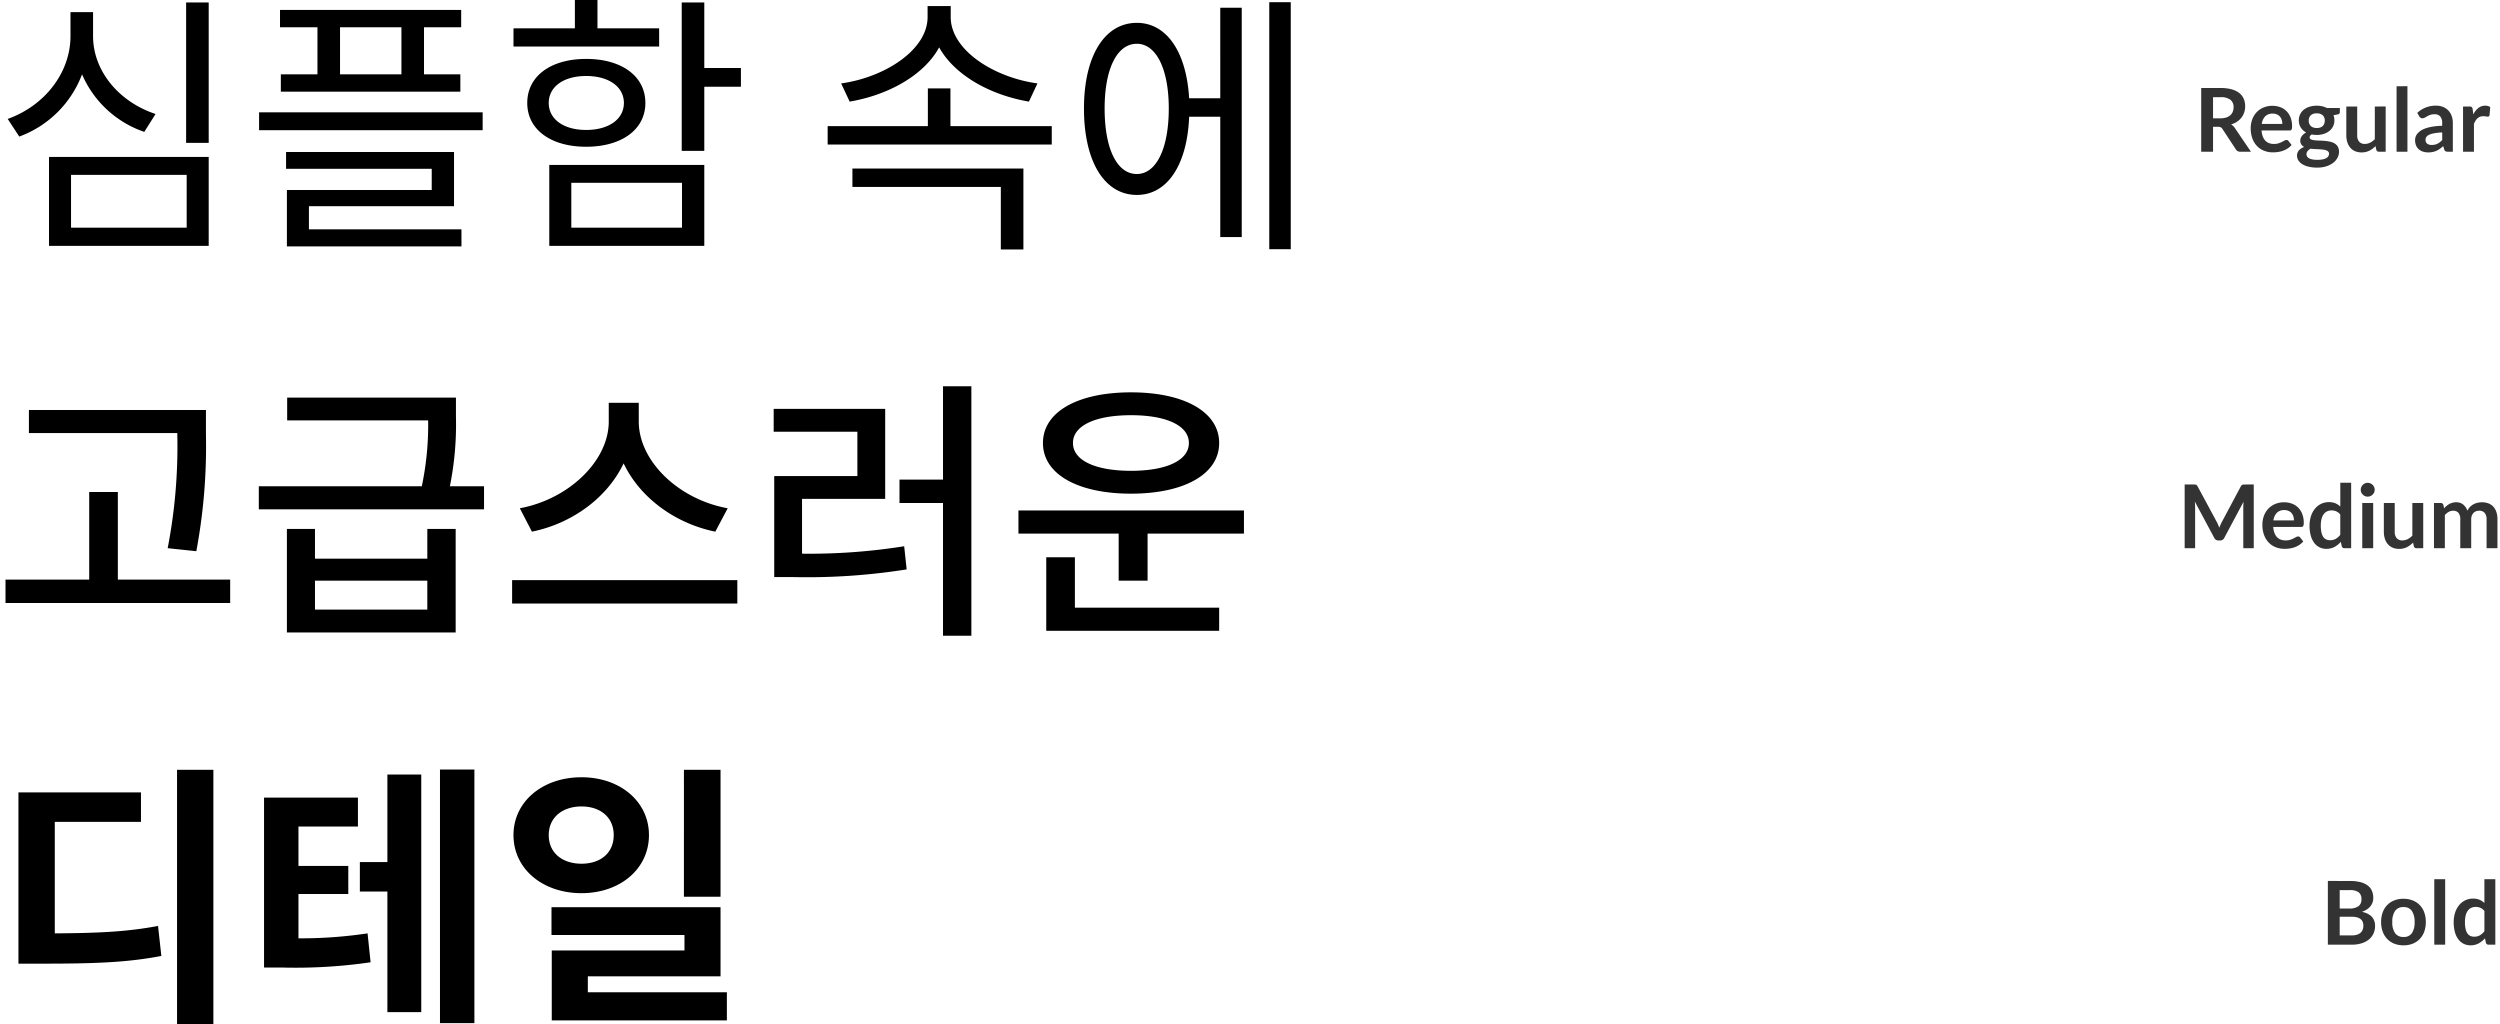 <svg xmlns="http://www.w3.org/2000/svg" width="454" height="186" viewBox="0 0 454 186"><g transform="translate(-1518 -2912)"><rect width="454" height="186" transform="translate(1518 2912)" fill="#fff" opacity="0"/><path d="M4.784-6.064a3.331,3.331,0,0,0,1.06-.152,2.049,2.049,0,0,0,.744-.42,1.687,1.687,0,0,0,.436-.636,2.2,2.2,0,0,0,.144-.808,1.643,1.643,0,0,0-.58-1.352A2.774,2.774,0,0,0,4.816-9.9H3.44v3.84ZM10.32,0H8.376a.853.853,0,0,1-.8-.432l-2.432-3.7a.853.853,0,0,0-.3-.3A1.051,1.051,0,0,0,4.36-4.52H3.44V0H1.288V-11.568H4.816a7.335,7.335,0,0,1,2.02.244,3.864,3.864,0,0,1,1.384.684,2.676,2.676,0,0,1,.8,1.052A3.459,3.459,0,0,1,9.272-8.24a3.493,3.493,0,0,1-.172,1.1,3.2,3.2,0,0,1-.5.944,3.343,3.343,0,0,1-.8.744,4.012,4.012,0,0,1-1.084.5A2.1,2.1,0,0,1,7.1-4.66a2.018,2.018,0,0,1,.32.388Zm5.7-5.048a2.378,2.378,0,0,0-.108-.724,1.721,1.721,0,0,0-.324-.6,1.507,1.507,0,0,0-.548-.4,1.881,1.881,0,0,0-.772-.148,1.83,1.83,0,0,0-1.348.488,2.393,2.393,0,0,0-.628,1.384ZM12.248-3.856a3.889,3.889,0,0,0,.224,1.092,2.233,2.233,0,0,0,.464.76,1.817,1.817,0,0,0,.684.448,2.485,2.485,0,0,0,.876.148,2.716,2.716,0,0,0,.828-.112,3.882,3.882,0,0,0,.608-.248q.26-.136.456-.248a.765.765,0,0,1,.38-.112.409.409,0,0,1,.368.184l.568.72a3.293,3.293,0,0,1-.736.644,4.128,4.128,0,0,1-.852.416,4.657,4.657,0,0,1-.9.22A6.473,6.473,0,0,1,14.32.12a4.385,4.385,0,0,1-1.592-.284A3.564,3.564,0,0,1,11.448-1a3.941,3.941,0,0,1-.856-1.376,5.325,5.325,0,0,1-.312-1.9,4.544,4.544,0,0,1,.272-1.58,3.8,3.8,0,0,1,.78-1.288,3.672,3.672,0,0,1,1.24-.868,4.084,4.084,0,0,1,1.652-.32,4.018,4.018,0,0,1,1.432.248,3.12,3.12,0,0,1,1.128.724,3.354,3.354,0,0,1,.74,1.168,4.352,4.352,0,0,1,.268,1.58,1.283,1.283,0,0,1-.1.6.4.4,0,0,1-.368.156ZM22.272-4.3a1.854,1.854,0,0,0,.64-.1,1.256,1.256,0,0,0,.452-.276,1.137,1.137,0,0,0,.272-.424,1.553,1.553,0,0,0,.092-.544,1.287,1.287,0,0,0-.364-.964,1.5,1.5,0,0,0-1.092-.356,1.5,1.5,0,0,0-1.092.356,1.287,1.287,0,0,0-.364.964,1.529,1.529,0,0,0,.092.536,1.175,1.175,0,0,0,.272.428,1.222,1.222,0,0,0,.456.28A1.862,1.862,0,0,0,22.272-4.3ZM24.5.368a.547.547,0,0,0-.144-.392.946.946,0,0,0-.392-.236,2.9,2.9,0,0,0-.58-.124q-.332-.04-.7-.06T21.916-.48q-.4-.016-.772-.064a1.85,1.85,0,0,0-.532.432.88.88,0,0,0-.2.576.8.8,0,0,0,.108.4.9.9,0,0,0,.344.324,2.043,2.043,0,0,0,.612.212,4.732,4.732,0,0,0,.92.076,4.692,4.692,0,0,0,.952-.084A2.29,2.29,0,0,0,24,1.164a1,1,0,0,0,.38-.352A.86.86,0,0,0,24.5.368Zm1.968-8.3v.736q0,.352-.424.432l-.736.136a2.5,2.5,0,0,1,.168.928,2.442,2.442,0,0,1-.244,1.1,2.446,2.446,0,0,1-.676.836,3.168,3.168,0,0,1-1.02.532,4.141,4.141,0,0,1-1.268.188,4.355,4.355,0,0,1-.464-.024q-.224-.024-.44-.064-.384.232-.384.52a.383.383,0,0,0,.228.364,1.871,1.871,0,0,0,.6.164,8.5,8.5,0,0,0,.856.06q.48.012.984.052a7.875,7.875,0,0,1,.984.14,2.89,2.89,0,0,1,.856.316,1.679,1.679,0,0,1,.6.588,1.806,1.806,0,0,1,.228.956,2.25,2.25,0,0,1-.268,1.056A2.837,2.837,0,0,1,25.284,2a4.046,4.046,0,0,1-1.248.644,5.368,5.368,0,0,1-1.684.244,6.431,6.431,0,0,1-1.616-.18,3.848,3.848,0,0,1-1.144-.48,2.07,2.07,0,0,1-.68-.692A1.623,1.623,0,0,1,18.688.72a1.391,1.391,0,0,1,.348-.964,2.41,2.41,0,0,1,.956-.62,1.378,1.378,0,0,1-.52-.448,1.278,1.278,0,0,1-.192-.736,1.156,1.156,0,0,1,.068-.38,1.628,1.628,0,0,1,.2-.388,1.911,1.911,0,0,1,.332-.364,2.291,2.291,0,0,1,.472-.308,2.589,2.589,0,0,1-.98-.9A2.393,2.393,0,0,1,19.016-5.7a2.442,2.442,0,0,1,.244-1.1,2.465,2.465,0,0,1,.68-.84,3.1,3.1,0,0,1,1.032-.532,4.389,4.389,0,0,1,1.3-.184,4.367,4.367,0,0,1,.992.108,3.38,3.38,0,0,1,.848.316Zm8.32-.28V0H33.584a.465.465,0,0,1-.5-.36l-.136-.656a4.409,4.409,0,0,1-1.112.828,3.065,3.065,0,0,1-1.432.316A2.914,2.914,0,0,1,29.22-.1a2.379,2.379,0,0,1-.868-.644,2.82,2.82,0,0,1-.532-.988,4.182,4.182,0,0,1-.18-1.26V-8.208h1.976v5.216a1.753,1.753,0,0,0,.348,1.164,1.29,1.29,0,0,0,1.044.412,2.087,2.087,0,0,0,.96-.228,3.356,3.356,0,0,0,.848-.628V-8.208Zm3.952-3.68V0H36.768V-11.888ZM45.056-3.5a10.9,10.9,0,0,0-1.44.148,3.839,3.839,0,0,0-.936.276,1.231,1.231,0,0,0-.5.392.851.851,0,0,0-.152.488.858.858,0,0,0,.308.744,1.335,1.335,0,0,0,.8.224,2.345,2.345,0,0,0,1.052-.22,3.124,3.124,0,0,0,.868-.668Zm-4.528-3.56a4.87,4.87,0,0,1,3.408-1.3,3.33,3.33,0,0,1,1.288.236,2.721,2.721,0,0,1,.96.656,2.807,2.807,0,0,1,.6,1,3.858,3.858,0,0,1,.2,1.28V0h-.9a.906.906,0,0,1-.432-.084.582.582,0,0,1-.24-.34l-.176-.592a7.145,7.145,0,0,1-.608.492,3.579,3.579,0,0,1-.616.356,3.31,3.31,0,0,1-.684.22,3.941,3.941,0,0,1-.8.076,3.152,3.152,0,0,1-.96-.14,2.109,2.109,0,0,1-.76-.42,1.886,1.886,0,0,1-.5-.7,2.469,2.469,0,0,1-.176-.968,1.927,1.927,0,0,1,.1-.62,1.812,1.812,0,0,1,.34-.588,2.831,2.831,0,0,1,.612-.528,3.977,3.977,0,0,1,.924-.432,7.983,7.983,0,0,1,1.276-.3,12.746,12.746,0,0,1,1.664-.14v-.48A1.8,1.8,0,0,0,44.7-6.4a1.288,1.288,0,0,0-1.016-.4,2.412,2.412,0,0,0-.8.112,3.276,3.276,0,0,0-.556.252l-.436.252a.863.863,0,0,1-.436.112.57.57,0,0,1-.352-.108.9.9,0,0,1-.232-.252Zm10.176.28a3.539,3.539,0,0,1,.912-1.156,1.944,1.944,0,0,1,1.248-.42,1.526,1.526,0,0,1,.912.248l-.128,1.48a.382.382,0,0,1-.116.2.32.32,0,0,1-.2.06,2.331,2.331,0,0,1-.356-.04,2.751,2.751,0,0,0-.46-.04,1.656,1.656,0,0,0-.584.1,1.469,1.469,0,0,0-.46.276,1.881,1.881,0,0,0-.36.436,4.254,4.254,0,0,0-.292.584V0H48.84V-8.208H50a.639.639,0,0,1,.424.108.635.635,0,0,1,.16.388Z" transform="translate(1916.45 2939.55)" fill="#333"/><path d="M13.832-11.568V0h-1.9V-7.472q0-.448.048-.968l-3.5,6.568a.808.808,0,0,1-.76.472h-.3a.808.808,0,0,1-.76-.472L3.128-8.464q.024.264.04.52t.016.472V0h-1.9V-11.568H2.912q.144,0,.248.008a.671.671,0,0,1,.188.04.408.408,0,0,1,.152.1.888.888,0,0,1,.132.192L7.1-4.8q.136.256.252.528t.228.56q.112-.3.232-.572t.256-.532l3.416-6.408a.808.808,0,0,1,.136-.192.445.445,0,0,1,.156-.1.671.671,0,0,1,.188-.04q.1-.008.248-.008Zm7.3,6.52a2.378,2.378,0,0,0-.108-.724,1.721,1.721,0,0,0-.324-.6,1.507,1.507,0,0,0-.548-.4,1.881,1.881,0,0,0-.772-.148,1.83,1.83,0,0,0-1.348.488,2.393,2.393,0,0,0-.628,1.384ZM17.368-3.856a3.889,3.889,0,0,0,.224,1.092,2.233,2.233,0,0,0,.464.76,1.817,1.817,0,0,0,.684.448,2.485,2.485,0,0,0,.876.148,2.716,2.716,0,0,0,.828-.112,3.882,3.882,0,0,0,.608-.248q.26-.136.456-.248a.765.765,0,0,1,.38-.112.409.409,0,0,1,.368.184l.568.72a3.293,3.293,0,0,1-.736.644,4.128,4.128,0,0,1-.852.416,4.657,4.657,0,0,1-.9.22A6.473,6.473,0,0,1,19.44.12a4.385,4.385,0,0,1-1.592-.284A3.564,3.564,0,0,1,16.568-1a3.941,3.941,0,0,1-.856-1.376,5.325,5.325,0,0,1-.312-1.9,4.544,4.544,0,0,1,.272-1.58,3.8,3.8,0,0,1,.78-1.288,3.672,3.672,0,0,1,1.24-.868,4.084,4.084,0,0,1,1.652-.32,4.018,4.018,0,0,1,1.432.248,3.12,3.12,0,0,1,1.128.724,3.354,3.354,0,0,1,.74,1.168,4.352,4.352,0,0,1,.268,1.58,1.283,1.283,0,0,1-.1.6.4.4,0,0,1-.368.156ZM29.544-6.112a1.945,1.945,0,0,0-.732-.576,2.159,2.159,0,0,0-.852-.168,1.888,1.888,0,0,0-.808.168,1.627,1.627,0,0,0-.616.508,2.443,2.443,0,0,0-.392.864,4.96,4.96,0,0,0-.136,1.236,5.487,5.487,0,0,0,.116,1.22,2.4,2.4,0,0,0,.332.816,1.265,1.265,0,0,0,.528.456,1.681,1.681,0,0,0,.7.14A2.021,2.021,0,0,0,28.728-1.7a3.113,3.113,0,0,0,.816-.728Zm1.976-5.776V0H30.312a.465.465,0,0,1-.5-.36l-.168-.792a4.143,4.143,0,0,1-1.14.92,3.079,3.079,0,0,1-1.5.352,2.716,2.716,0,0,1-1.232-.28,2.745,2.745,0,0,1-.964-.812,3.892,3.892,0,0,1-.624-1.316,6.646,6.646,0,0,1-.22-1.792,5.6,5.6,0,0,1,.248-1.7,4.127,4.127,0,0,1,.712-1.36,3.322,3.322,0,0,1,1.112-.9A3.211,3.211,0,0,1,27.5-8.36a2.894,2.894,0,0,1,1.176.216,3.013,3.013,0,0,1,.872.584v-4.328Zm4,3.68V0H33.536V-8.208Zm.272-2.392a1.126,1.126,0,0,1-.1.48,1.319,1.319,0,0,1-.276.392,1.319,1.319,0,0,1-.4.268,1.24,1.24,0,0,1-.5.1,1.192,1.192,0,0,1-.484-.1,1.282,1.282,0,0,1-.4-.268,1.3,1.3,0,0,1-.268-.392,1.164,1.164,0,0,1-.1-.48,1.24,1.24,0,0,1,.1-.5,1.269,1.269,0,0,1,.268-.4,1.282,1.282,0,0,1,.4-.268,1.192,1.192,0,0,1,.484-.1,1.24,1.24,0,0,1,.5.1,1.319,1.319,0,0,1,.4.268,1.29,1.29,0,0,1,.276.4A1.2,1.2,0,0,1,35.792-10.6Zm8.816,2.392V0H43.4a.465.465,0,0,1-.5-.36l-.136-.656a4.409,4.409,0,0,1-1.112.828,3.065,3.065,0,0,1-1.432.316A2.914,2.914,0,0,1,39.036-.1a2.379,2.379,0,0,1-.868-.644,2.82,2.82,0,0,1-.532-.988,4.182,4.182,0,0,1-.18-1.26V-8.208h1.976v5.216a1.753,1.753,0,0,0,.348,1.164,1.29,1.29,0,0,0,1.044.412,2.087,2.087,0,0,0,.96-.228,3.356,3.356,0,0,0,.848-.628V-8.208ZM46.56,0V-8.208h1.208a.485.485,0,0,1,.5.36l.128.608a4.674,4.674,0,0,1,.452-.44,2.9,2.9,0,0,1,.5-.344,2.73,2.73,0,0,1,.576-.228,2.565,2.565,0,0,1,.676-.084,1.916,1.916,0,0,1,1.276.42A2.529,2.529,0,0,1,52.632-6.8a2.5,2.5,0,0,1,.48-.7,2.624,2.624,0,0,1,.632-.476,2.908,2.908,0,0,1,.732-.272,3.516,3.516,0,0,1,.78-.088,3.277,3.277,0,0,1,1.208.208,2.317,2.317,0,0,1,.888.608,2.68,2.68,0,0,1,.548.976,4.251,4.251,0,0,1,.188,1.32V0H56.112V-5.224a1.756,1.756,0,0,0-.344-1.18,1.263,1.263,0,0,0-1.008-.4,1.5,1.5,0,0,0-.564.1,1.344,1.344,0,0,0-.456.3,1.37,1.37,0,0,0-.308.492,1.914,1.914,0,0,0-.112.68V0H51.336V-5.224A1.787,1.787,0,0,0,51-6.424a1.228,1.228,0,0,0-.972-.376,1.6,1.6,0,0,0-.8.212,2.681,2.681,0,0,0-.692.58V0Z" transform="translate(1913.45 3011.55)" fill="#333"/><path d="M5.616-1.68a3.055,3.055,0,0,0,1.008-.144,1.74,1.74,0,0,0,.652-.384,1.407,1.407,0,0,0,.352-.56,2.112,2.112,0,0,0,.108-.68,1.807,1.807,0,0,0-.12-.676,1.268,1.268,0,0,0-.376-.512,1.757,1.757,0,0,0-.66-.324,3.676,3.676,0,0,0-.972-.112H3.44V-1.68ZM3.44-9.9V-6.56H5.152a2.878,2.878,0,0,0,1.668-.4,1.451,1.451,0,0,0,.564-1.272A1.507,1.507,0,0,0,6.872-9.52a2.677,2.677,0,0,0-1.6-.384Zm1.832-1.664a7.61,7.61,0,0,1,1.944.216,3.7,3.7,0,0,1,1.324.616,2.39,2.39,0,0,1,.756.968,3.26,3.26,0,0,1,.24,1.28,2.525,2.525,0,0,1-.12.78,2.257,2.257,0,0,1-.372.7,2.787,2.787,0,0,1-.64.588,3.869,3.869,0,0,1-.924.448Q9.864-5.44,9.864-3.4a3.284,3.284,0,0,1-.28,1.36A3,3,0,0,1,8.768-.964a3.9,3.9,0,0,1-1.32.708A5.767,5.767,0,0,1,5.656,0H1.288V-11.568Zm9.76,3.232a4.475,4.475,0,0,1,1.66.3,3.637,3.637,0,0,1,1.28.84,3.69,3.69,0,0,1,.82,1.328A5.051,5.051,0,0,1,19.08-4.12a5.076,5.076,0,0,1-.288,1.76,3.77,3.77,0,0,1-.82,1.336,3.584,3.584,0,0,1-1.28.848,4.475,4.475,0,0,1-1.66.3,4.53,4.53,0,0,1-1.672-.3,3.577,3.577,0,0,1-1.284-.848,3.817,3.817,0,0,1-.824-1.336,5.013,5.013,0,0,1-.292-1.76,4.989,4.989,0,0,1,.292-1.752A3.735,3.735,0,0,1,12.076-7.2a3.629,3.629,0,0,1,1.284-.84A4.53,4.53,0,0,1,15.032-8.336Zm0,6.936a1.738,1.738,0,0,0,1.516-.688A3.45,3.45,0,0,0,17.04-4.1a3.489,3.489,0,0,0-.492-2.024,1.73,1.73,0,0,0-1.516-.7,1.765,1.765,0,0,0-1.54.7,3.449,3.449,0,0,0-.5,2.02,3.41,3.41,0,0,0,.5,2.012A1.773,1.773,0,0,0,15.032-1.4Zm7.56-10.488V0H20.616V-11.888ZM29.72-6.112a1.945,1.945,0,0,0-.732-.576,2.159,2.159,0,0,0-.852-.168,1.888,1.888,0,0,0-.808.168,1.627,1.627,0,0,0-.616.508,2.443,2.443,0,0,0-.392.864,4.96,4.96,0,0,0-.136,1.236A5.487,5.487,0,0,0,26.3-2.86a2.4,2.4,0,0,0,.332.816,1.265,1.265,0,0,0,.528.456,1.681,1.681,0,0,0,.7.14A2.021,2.021,0,0,0,28.9-1.7a3.113,3.113,0,0,0,.816-.728ZM31.7-11.888V0H30.488a.465.465,0,0,1-.5-.36l-.168-.792a4.143,4.143,0,0,1-1.14.92,3.079,3.079,0,0,1-1.5.352,2.716,2.716,0,0,1-1.232-.28,2.745,2.745,0,0,1-.964-.812,3.892,3.892,0,0,1-.624-1.316,6.646,6.646,0,0,1-.22-1.792,5.6,5.6,0,0,1,.248-1.7,4.127,4.127,0,0,1,.712-1.36,3.322,3.322,0,0,1,1.112-.9,3.211,3.211,0,0,1,1.456-.324,2.894,2.894,0,0,1,1.176.216,3.013,3.013,0,0,1,.872.584v-4.328Z" transform="translate(1939.45 3083.55)" fill="#333"/><path d="M29.8-20.85c-6.65-2.2-11.35-7.8-11.35-14.15v-4.35h-4.1V-35c0,6.6-4.6,12.6-11.4,15.05l2.1,3.2a19.279,19.279,0,0,0,11.4-11.3A18.991,18.991,0,0,0,27.75-17.6ZM14.45-9.8h21V-.2h-21Zm-4,12.9h29V-13.05h-29Zm24.9-44.2v25.5h4.1V-41.1Zm39.1,13.05H63.3V-36.6H74.45Zm-15.25,0H52.55v3.15h32.6v-3.15h-6.6V-36.6H85.3v-3.15H52.4v3.15h6.8ZM57.65-4.1H84v-9.85H53.5v3.05H79.95v3.85H53.65V3.2h31.7V.1H57.65ZM48.6-21.15v3.25H89.2v-3.25ZM121.25-36.4h-11.2v-5.15h-4.1v5.15H94.8v3.3h26.45ZM101.2-22.85c0-2.95,2.7-4.9,6.8-4.9s6.85,1.95,6.85,4.9-2.75,4.9-6.85,4.9S101.2-19.9,101.2-22.85Zm17.55,0c0-4.9-4.35-8-10.75-8s-10.7,3.1-10.7,8c0,4.85,4.3,7.95,10.7,7.95S118.75-18,118.75-22.85ZM105.3-8.35h20.1V-.2H105.3Zm-4,11.45h28.15V-11.6H101.3Zm34.8-32.3h-6.65V-41.1h-4.1v26.95h4.1V-25.8h6.65Zm53.85,2.8c-8-1.1-15.75-6.1-15.75-12.05v-2H170v2c0,5.95-7.75,10.95-15.7,12.05l1.55,3.3c6.85-1.15,13.45-4.7,16.25-9.85,2.85,5.15,9.45,8.7,16.3,9.85ZM156.35-7.6H183.3V3.75h4.1v-14.7H156.35Zm17.8-11.05V-25.5h-4.1v6.85h-18.2v3.35h40.7v-3.35ZM208-9.95c-3.6,0-5.85-4.55-5.85-11.9,0-7.2,2.25-11.75,5.85-11.75,3.5,0,5.8,4.55,5.8,11.75C213.8-14.5,211.5-9.95,208-9.95ZM223.15-23.7H217.5c-.5-8.45-4.1-13.7-9.5-13.7-5.85,0-9.6,6-9.6,15.55,0,9.7,3.75,15.7,9.6,15.7,5.5,0,9.15-5.4,9.5-14.2h5.65V1.5h3.9V-40.15h-3.9Zm8.9-17.45V3.7h3.9V-41.15ZM33.75,37.35A97.19,97.19,0,0,1,32,58l5.2.55a103.381,103.381,0,0,0,1.75-21.2V32.9H6.8v4.2H33.75ZM22.95,63.7V47.8h-5.2V63.7H2.55v4.25h40.8V63.7Zm56.2,5.45H58.75V63.9h20.4Zm0-9.25H58.75V54.5h-5.1V73.3H84.3V54.5H79.15Zm4.1-13.15a56.87,56.87,0,0,0,1.1-12.65V30.65H53.7V34.8H79.3a53.683,53.683,0,0,1-1.15,11.95H48.55v4.2h40.9v-4.2Zm50.45,4c-8.9-1.6-16.15-8.55-16.15-15.75V31.6H112.1V35c0,7.15-7.25,14.1-16.15,15.75L98.15,55c7.35-1.5,13.7-6.2,16.65-12.4,2.95,6.2,9.3,10.9,16.65,12.4ZM94.55,63.8v4.25h40.9V63.8ZM147.2,49.05h15.1V32.7H142.05v4.15h15.2V44.9h-15.1V63.25h3.55a114.879,114.879,0,0,0,20.5-1.4l-.45-4.2A109.746,109.746,0,0,1,147.2,59ZM172.8,28.6V45.55h-7.9V49.8h7.9V73.9h5.15V28.6Zm34.15,5.25c6.35,0,10.5,1.85,10.5,5.05s-4.15,5.05-10.5,5.05c-6.4,0-10.55-1.85-10.55-5.05S200.55,33.85,206.95,33.85Zm0,14.25c9.65,0,16-3.55,16-9.2s-6.35-9.2-16-9.2c-9.7,0-16,3.55-16,9.2S197.25,48.1,206.95,48.1Zm-10.2,11.55h-5.2V73h31.4V68.8h-26.2Zm-10.25-8.5v4.2h18.2V63.9h5.25V55.35h17.5v-4.2ZM11.5,107.7H27.15v-5.35H4.9v31.1H8.95c9.8,0,15.65-.2,21.9-1.4l-.6-5.45c-5.55,1.05-10.7,1.3-18.75,1.35Zm22.2-9.45v46.2h6.6V98.25ZM55.75,120.8H64.8v-5.1H55.75v-7.15h10.8V103.3H49.5v30.85h3.15a94.146,94.146,0,0,0,16.2-.95l-.55-5.25a81.835,81.835,0,0,1-12.55.9ZM71.9,115h-5v5.35h5v21.9h6.15V99.1H71.9Zm9.55-16.8v46.05H87.7V98.2Zm50.95.05h-6.65V121.3h6.65ZM101.2,110.1c0-3.25,2.55-5.2,5.95-5.2s5.85,1.95,5.85,5.2c0,3.3-2.45,5.2-5.85,5.2S101.2,113.4,101.2,110.1Zm18.2,0c0-6.1-5.25-10.5-12.25-10.5-7.05,0-12.35,4.4-12.35,10.5,0,6.15,5.3,10.55,12.35,10.55C114.15,120.65,119.4,116.25,119.4,110.1Zm-11.1,28.55v-2.9h24.1V123.2H101.7v5.05h24.15v2.8h-24.1v12.7h31.8v-5.1Z" transform="translate(1516.45 2953.55)"/></g></svg>